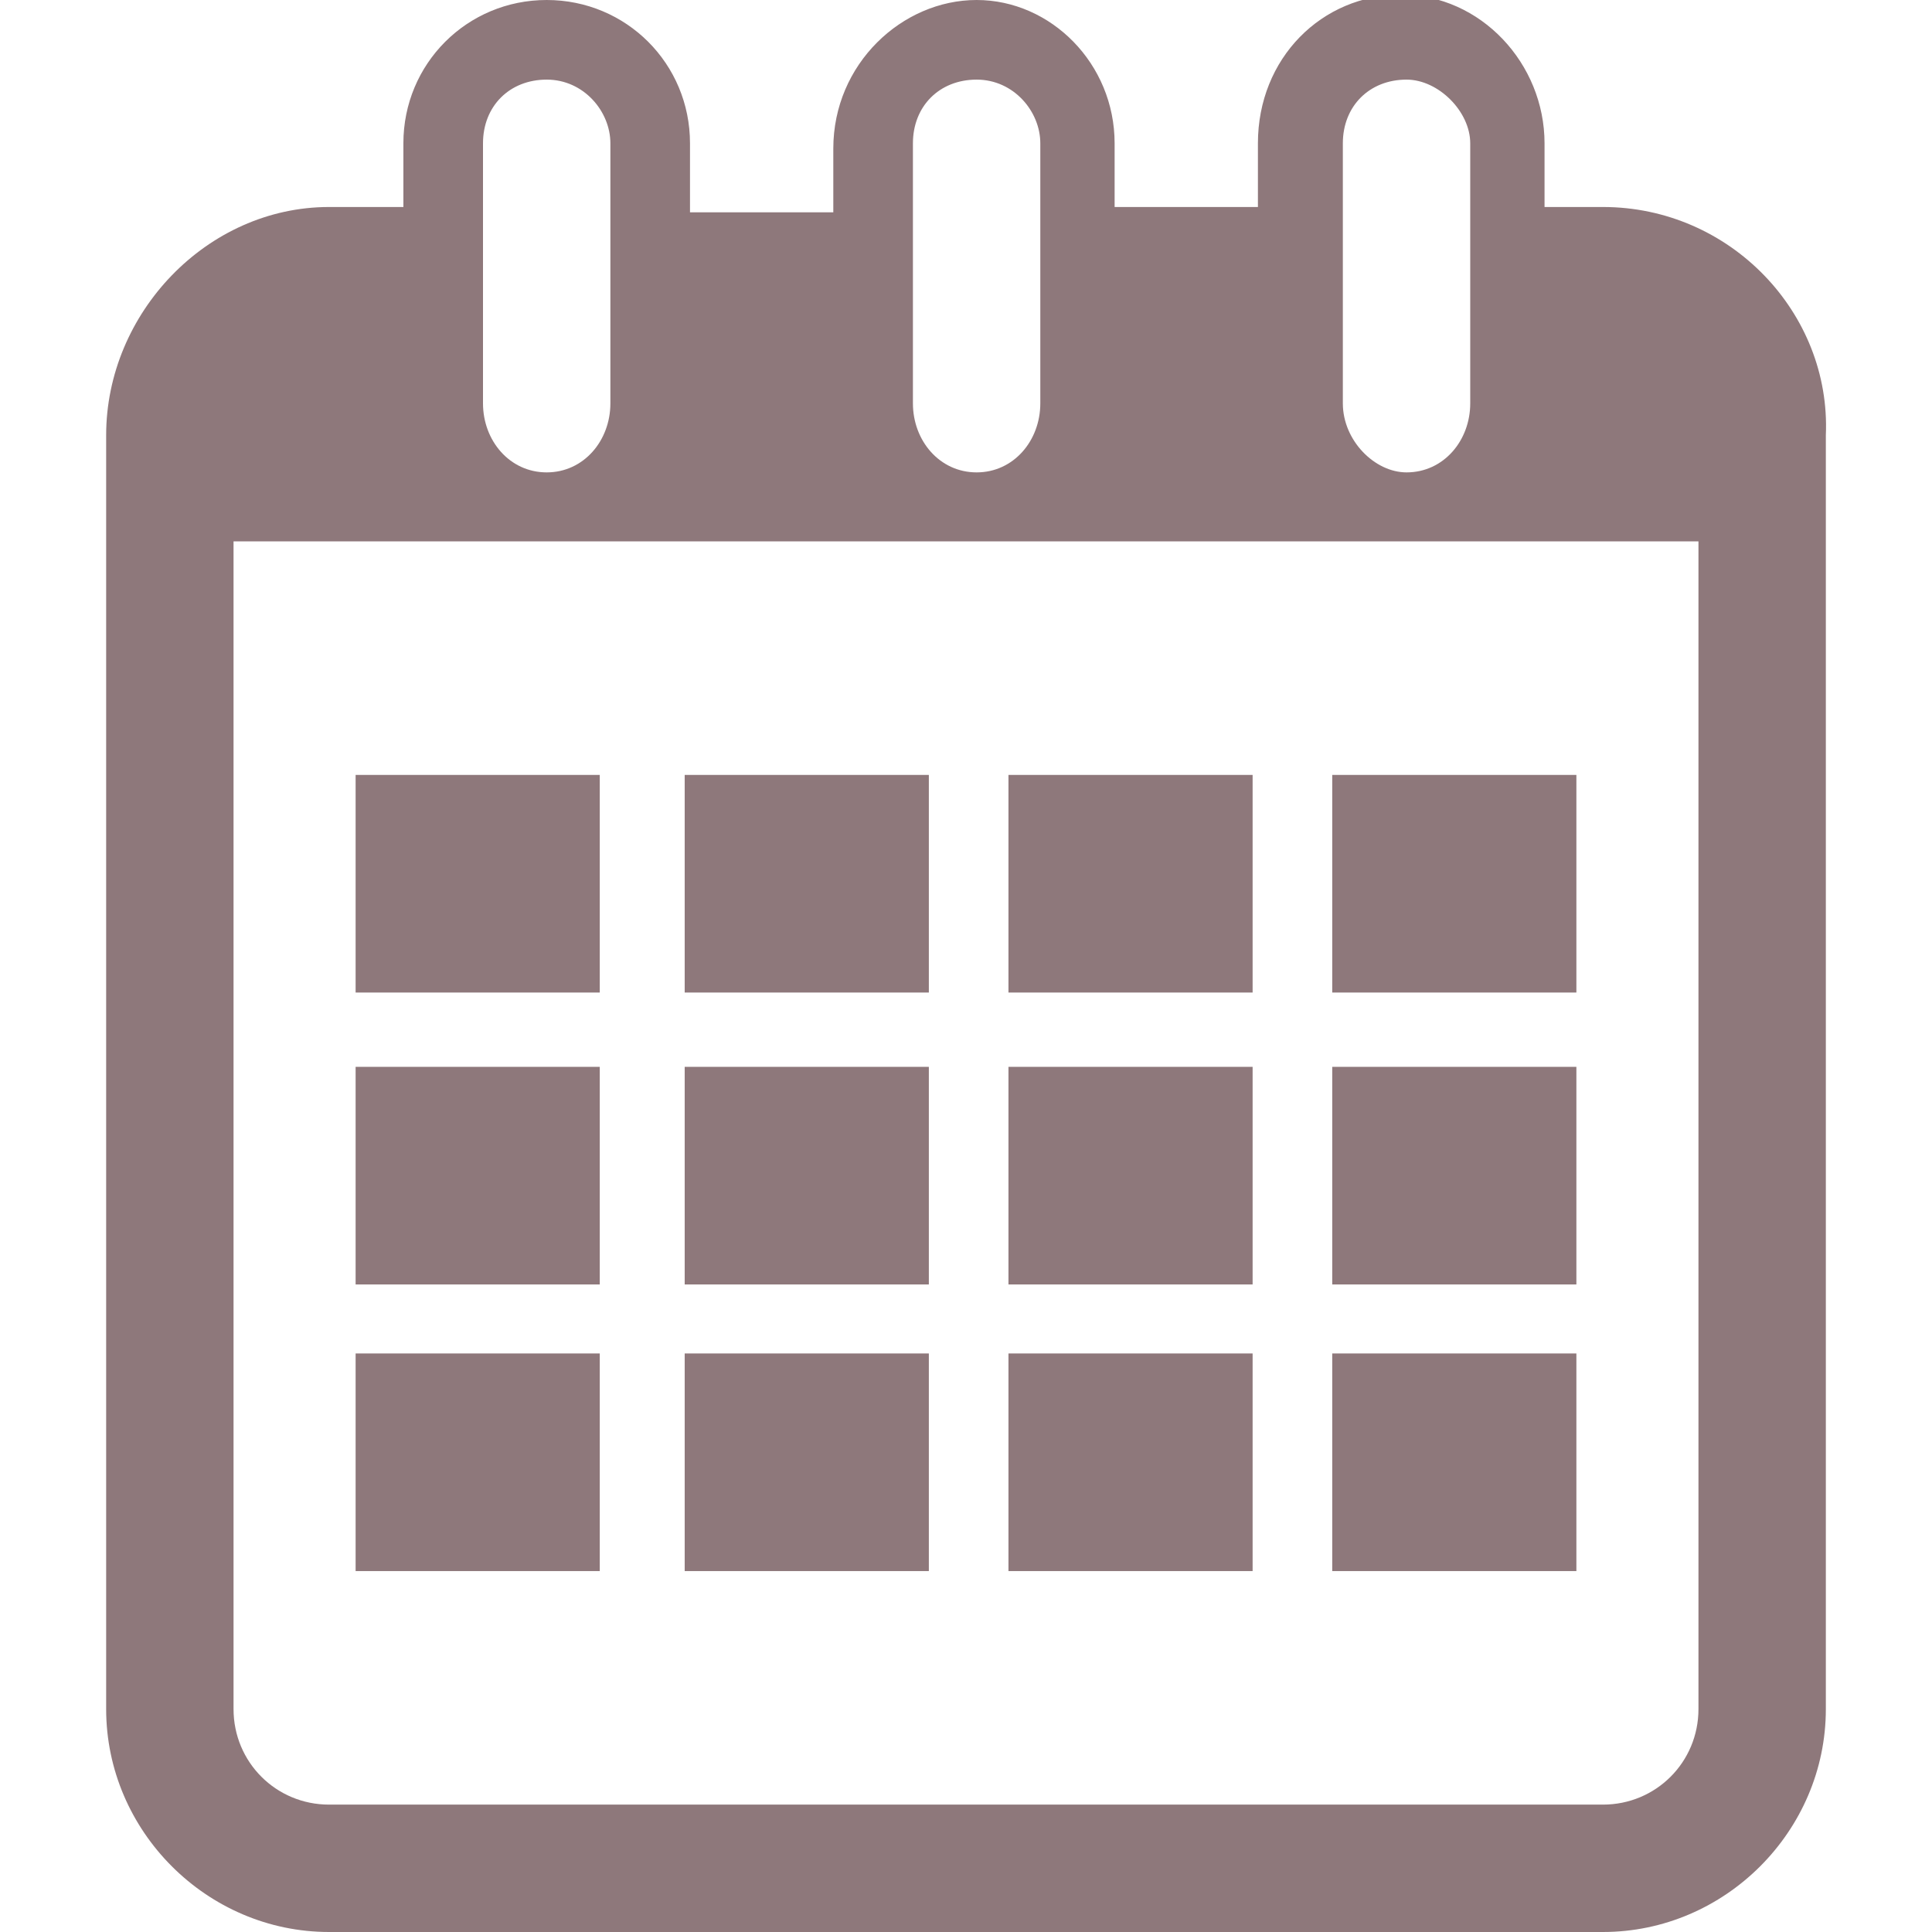 <?xml version="1.0" encoding="utf-8"?>
<!-- Generator: Adobe Illustrator 25.0.0, SVG Export Plug-In . SVG Version: 6.00 Build 0)  -->
<svg version="1.1" id="Capa_1" xmlns="http://www.w3.org/2000/svg" xmlns:xlink="http://www.w3.org/1999/xlink" x="0px" y="0px"
	 viewBox="0 0 36.4 36.4" style="enable-background:new 0 0 36.4 36.4;" xml:space="preserve">
<style type="text/css">
	.st0{fill:#8E787B;}
</style>
<g>
	<g>
		<path class="st0" d="M30.2,3.9h-1.1V2.7c0-1.5-1.2-2.8-2.7-2.8c-1.5,0-2.7,1.2-2.7,2.8v1.2H21V2.7C21,1.2,19.8,0,18.4,0
			s-2.7,1.2-2.7,2.8v1.2H13V2.7C13,1.2,11.8,0,10.3,0S7.6,1.2,7.6,2.7v1.2H6.2C3.9,3.9,2,5.9,2,8.2v24c0,2.3,1.9,4.2,4.2,4.2h24
			c2.3,0,4.2-1.9,4.2-4.2v-24C34.5,5.9,32.6,3.9,30.2,3.9z M25.3,2.7c0-0.7,0.5-1.2,1.2-1.2c0.6,0,1.2,0.6,1.2,1.2v4.9
			c0,0.7-0.5,1.3-1.2,1.3c-0.6,0-1.2-0.6-1.2-1.3V2.7z M17.2,2.7c0-0.7,0.5-1.2,1.2-1.2s1.2,0.6,1.2,1.2v4.9c0,0.7-0.5,1.3-1.2,1.3
			s-1.2-0.6-1.2-1.3V2.7z M9.1,2.7c0-0.7,0.5-1.2,1.2-1.2s1.2,0.6,1.2,1.2v4.9c0,0.7-0.5,1.3-1.2,1.3S9.1,8.3,9.1,7.6V2.7z M32,32.2
			c0,1-0.8,1.8-1.8,1.8h-24c-1,0-1.8-0.8-1.8-1.8v-22H32V32.2z"/>
		<rect x="6.7" y="14.6" class="st0" width="4.6" height="4.1"/>
		<rect x="12.9" y="14.6" class="st0" width="4.6" height="4.1"/>
		<rect x="19" y="14.6" class="st0" width="4.6" height="4.1"/>
		<rect x="25.1" y="14.6" class="st0" width="4.6" height="4.1"/>
		<rect x="6.7" y="20.1" class="st0" width="4.6" height="4.1"/>
		<rect x="12.9" y="20.1" class="st0" width="4.6" height="4.1"/>
		<rect x="19" y="20.1" class="st0" width="4.6" height="4.1"/>
		<rect x="25.1" y="20.1" class="st0" width="4.6" height="4.1"/>
		<rect x="6.7" y="25.5" class="st0" width="4.6" height="4.1"/>
		<rect x="12.9" y="25.5" class="st0" width="4.6" height="4.1"/>
		<rect x="19" y="25.5" class="st0" width="4.6" height="4.1"/>
		<rect x="25.1" y="25.5" class="st0" width="4.6" height="4.1"/>
	</g>
</g>
</svg>
